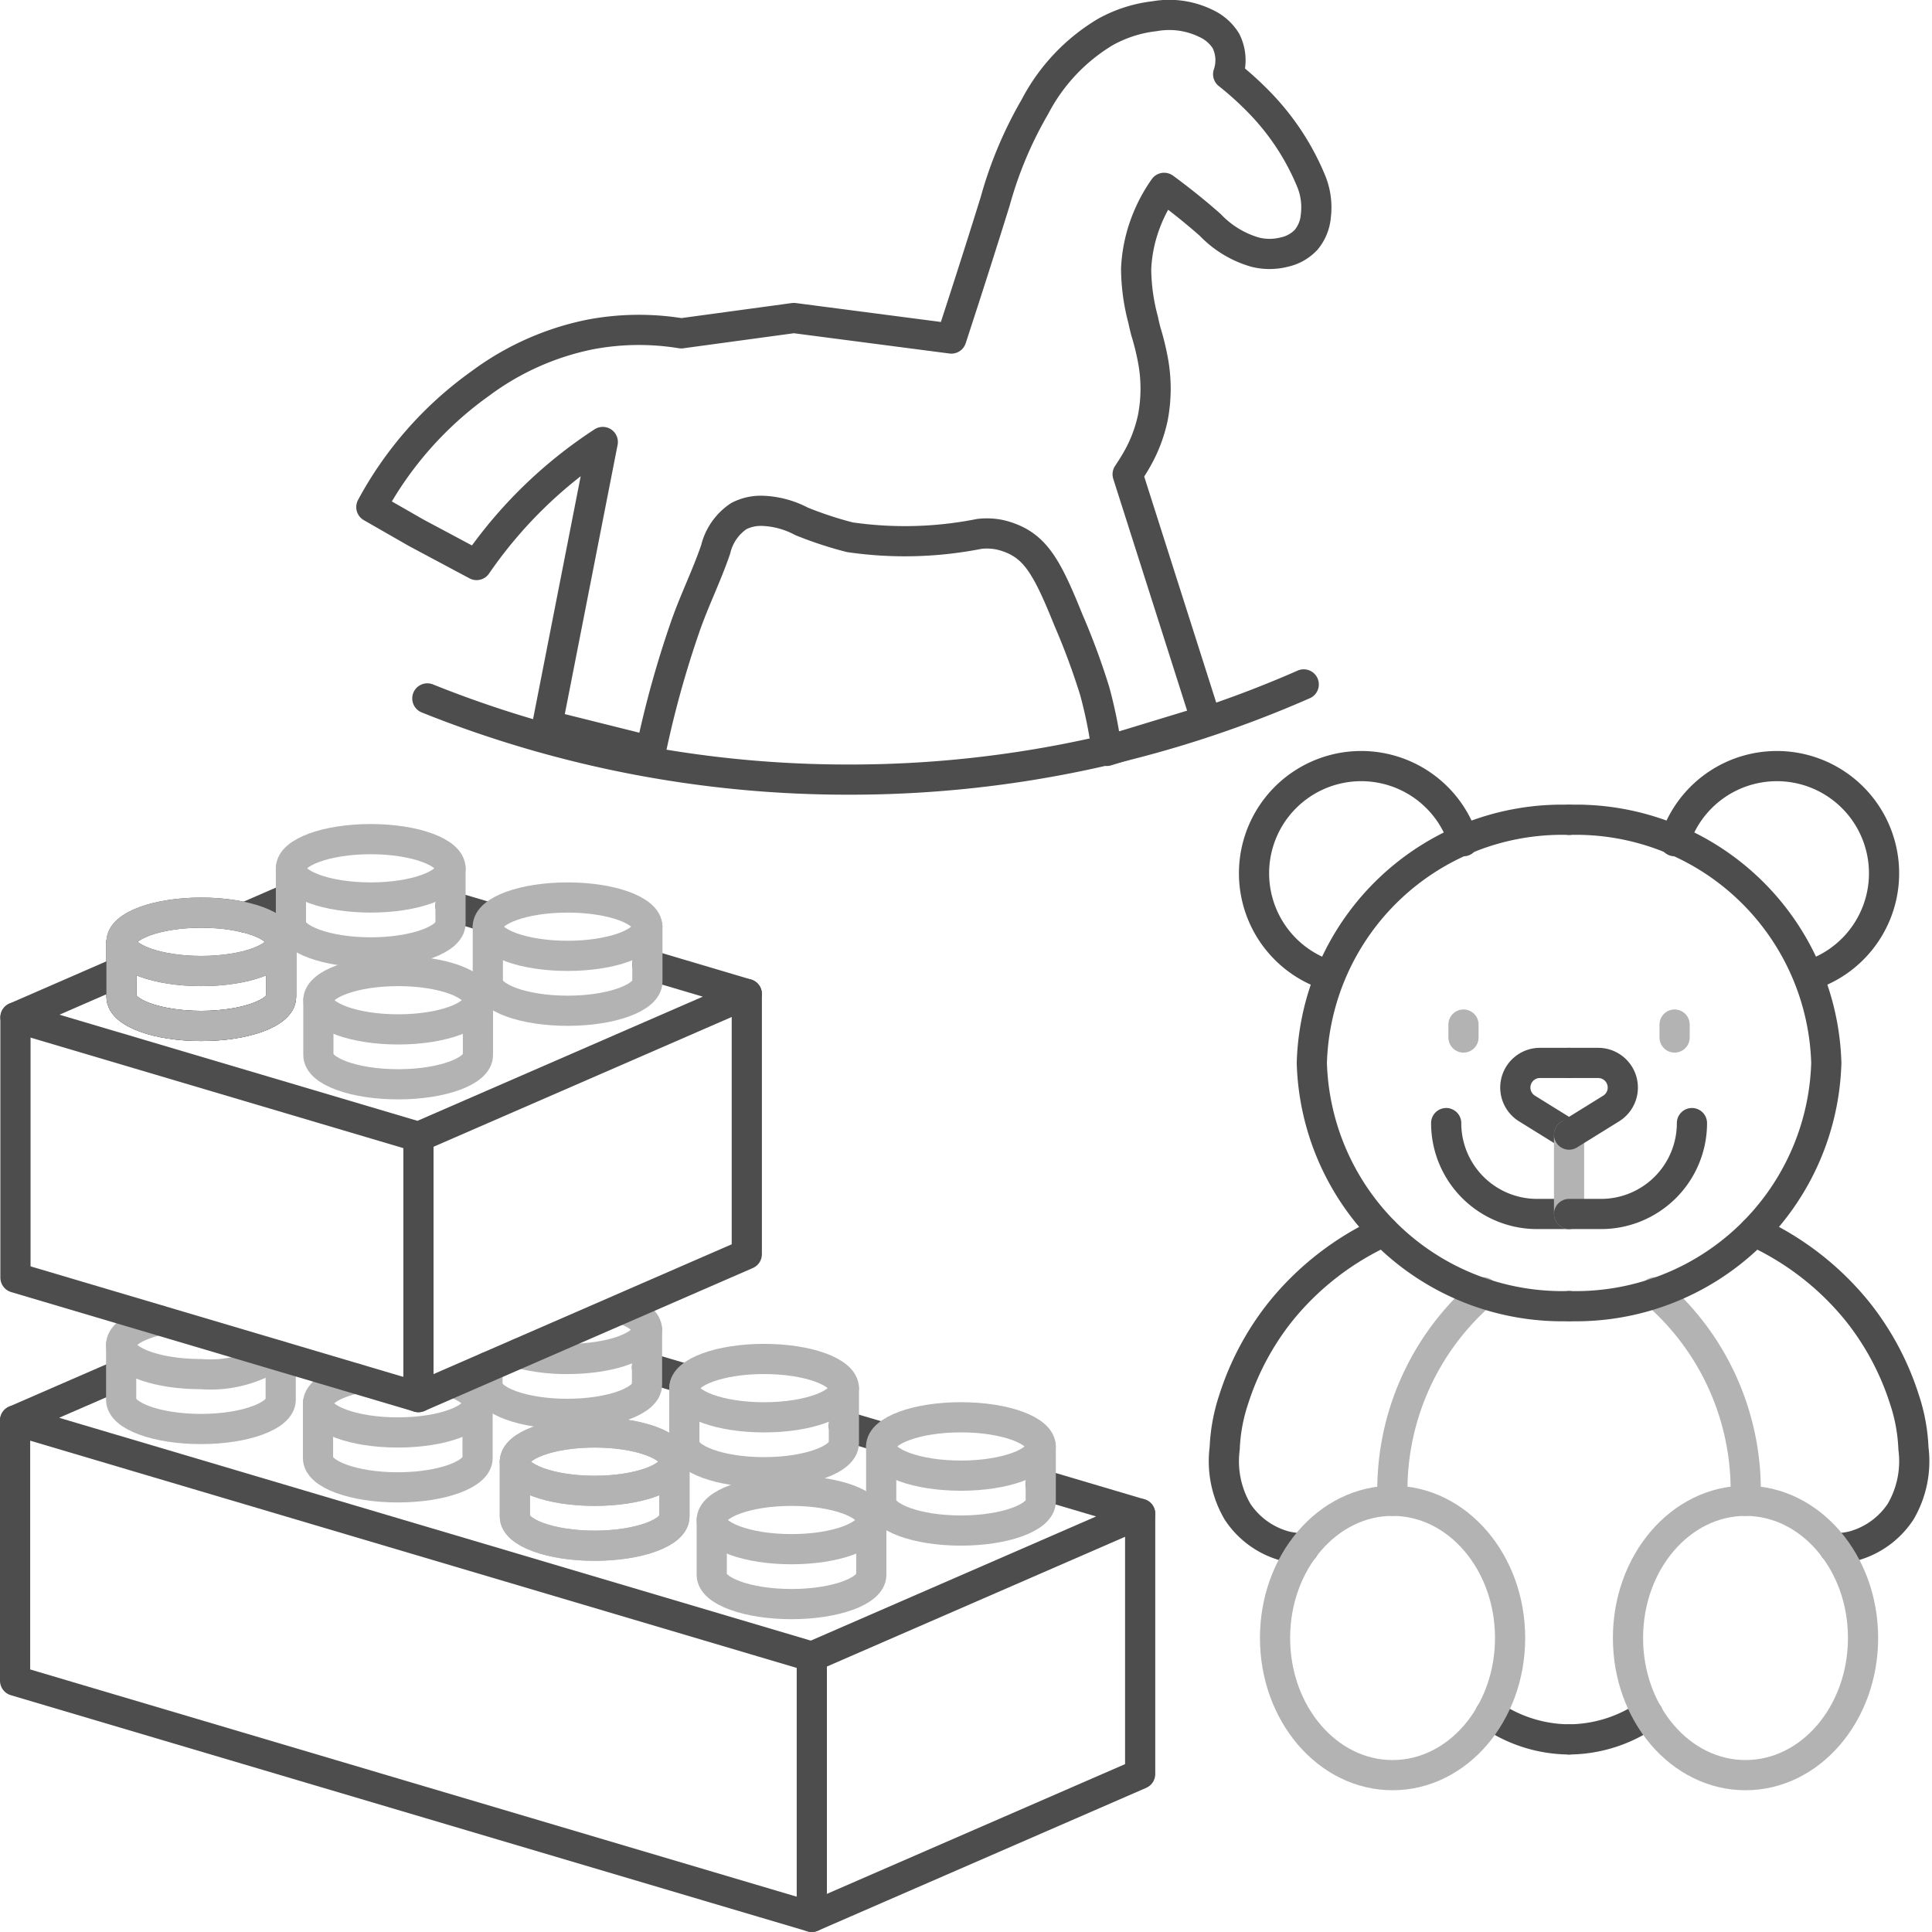 <svg id="Layer_1" data-name="Layer 1" xmlns="http://www.w3.org/2000/svg" viewBox="0 0 48 48">
  <defs>
    <style>
      .cls-1, .cls-2 {
        fill: none;
        stroke-linecap: round;
        stroke-linejoin: round;
        stroke-width: 0.75px;
      }

      .cls-1 {
        stroke: #b3b3b3;
      }

      .cls-2 {
        stroke: #4d4d4d;
      }
    </style>
  </defs>
  <g>
    <ellipse class="cls-1" cx="19.665" cy="37.764" rx="1.982" ry="0.725"/>
    <path class="cls-1" d="M21.647,37.764v1.364c0,.4-.888.725-1.982.725s-1.982-.324-1.982-.725V37.764"/>
    <ellipse class="cls-1" cx="14.774" cy="36.314" rx="1.982" ry="0.725"/>
    <path class="cls-1" d="M16.756,36.314V37.678c0,.4-.888.725-1.982.725s-1.982-.324-1.982-.725V36.314"/>
    <ellipse class="cls-1" cx="14.774" cy="36.314" rx="1.982" ry="0.725"/>
    <path class="cls-1" d="M16.756,36.314V37.678c0,.4-.888.725-1.982.725s-1.982-.324-1.982-.725V36.314"/>
    <path class="cls-1" d="M8.839,34.248c-.563.128-.938.356-.938.616,0,.4.888.725,1.982.725s1.982-.324,1.982-.725c0-.2-.222-.381-.581-.512"/>
    <path class="cls-1" d="M11.865,34.864v1.364c0,.4-.888.725-1.982.725s-1.982-.324-1.982-.725V34.864"/>
    <polyline class="cls-2" points="25.857 36.877 28.327 37.609 20.169 41.159 0.375 35.291 3.01 34.145"/>
    <line class="cls-2" x1="21.979" y1="35.727" x2="20.966" y2="35.427"/>
    <line class="cls-2" x1="17.087" y1="34.277" x2="16.075" y2="33.977"/>
    <line class="cls-2" x1="20.169" y1="41.159" x2="20.169" y2="47.625"/>
    <path class="cls-1" d="M11.874,24.85v1.364c0,.4-.888.725-1.982.725s-1.982-.324-1.982-.725V24.85"/>
    <ellipse class="cls-2" cx="5.001" cy="23.4" rx="1.982" ry="0.725"/>
    <path class="cls-2" d="M6.983,23.4v1.364c0,.4-.888.725-1.982.725s-1.982-.324-1.982-.725V23.4"/>
    <path class="cls-2" d="M6.983,23.4v1.364c0,.4-.888.725-1.982.725s-1.982-.324-1.982-.725V23.4"/>
    <polyline class="cls-2" points="16.084 23.962 18.554 24.695 10.396 28.245 0.384 25.277 3.018 24.13"/>
    <line class="cls-2" x1="12.206" y1="22.813" x2="11.193" y2="22.512"/>
    <line class="cls-2" x1="7.228" y1="22.299" x2="6.088" y2="22.795"/>
    <line class="cls-2" x1="10.396" y1="28.245" x2="10.396" y2="34.711"/>
    <ellipse class="cls-1" cx="23.874" cy="35.937" rx="1.982" ry="0.725"/>
    <path class="cls-1" d="M25.857,35.937v1.364c0,.4-.888.725-1.982.725s-1.982-.324-1.982-.725V35.937"/>
    <ellipse class="cls-1" cx="18.983" cy="34.488" rx="1.982" ry="0.725"/>
    <path class="cls-1" d="M20.966,34.488v1.364c0,.4-.888.725-1.982.725s-1.982-.324-1.982-.725V34.488"/>
    <path class="cls-1" d="M12.908,33.619a4.602,4.602,0,0,0,1.185.144c1.095,0,1.982-.324,1.982-.725,0-.2-.222-.381-.581-.512"/>
    <path class="cls-1" d="M16.075,33.038v1.364c0,.4-.888.725-1.982.725s-1.982-.324-1.982-.725v-.441"/>
    <path class="cls-1" d="M3.948,32.798c-.563.128-.938.356-.938.616,0,.4.888.725,1.982.725a2.958,2.958,0,0,0,1.864-.477"/>
    <path class="cls-1" d="M6.974,33.696v1.082c0,.4-.888.725-1.982.725s-1.982-.324-1.982-.725V33.414"/>
    <polyline class="cls-2" points="0.384 25.277 0.384 31.742 10.396 34.711 18.554 31.16 18.554 24.695"/>
    <ellipse class="cls-1" cx="9.892" cy="24.85" rx="1.982" ry="0.725"/>
    <ellipse class="cls-1" cx="5.001" cy="23.4" rx="1.982" ry="0.725"/>
    <path class="cls-1" d="M6.983,23.4v1.364c0,.4-.888.725-1.982.725s-1.982-.324-1.982-.725V23.4"/>
    <ellipse class="cls-1" cx="14.101" cy="23.023" rx="1.982" ry="0.725"/>
    <path class="cls-1" d="M16.084,23.023V24.387c0,.4-.888.725-1.982.725s-1.982-.324-1.982-.725V23.023"/>
    <ellipse class="cls-1" cx="9.21" cy="21.573" rx="1.982" ry="0.725"/>
    <path class="cls-1" d="M11.193,21.573V22.937c0,.4-.888.725-1.982.725S7.228,23.337,7.228,22.937V21.573"/>
    <polyline class="cls-2" points="0.375 35.291 0.375 38.114 0.375 41.757 20.169 47.625 28.327 44.075 28.327 37.609"/>
  </g>
  <g>
    <path class="cls-2" d="M33.018,24.236a2.663,2.663,0,1,1,3.342-3.337"/>
    <path class="cls-2" d="M38.983,30.161H38.188a2.258,2.258,0,0,1-2.258-2.258h0"/>
    <path class="cls-2" d="M38.983,28.189l-1.046-.649a.612.612,0,0,1,.322-1.132h.724"/>
    <line class="cls-1" x1="36.36" y1="25.777" x2="36.36" y2="25.455"/>
    <line class="cls-1" x1="38.983" y1="30.161" x2="38.983" y2="28.189"/>
    <path class="cls-1" d="M34.598,37.287a6.489,6.489,0,0,1,2.252-5.181"/>
    <path class="cls-2" d="M38.983,43.215a3.474,3.474,0,0,1-1.959-.623"/>
    <path class="cls-2" d="M32.39,38.465a1.851,1.851,0,0,1-.472-.056,2.063,2.063,0,0,1-1.172-.852,2.481,2.481,0,0,1-.319-1.571,4.404,4.404,0,0,1,.226-1.225,6.822,6.822,0,0,1,1.158-2.17,7.087,7.087,0,0,1,2.566-1.994"/>
    <path class="cls-2" d="M44.947,24.236a2.663,2.663,0,1,0-3.342-3.337"/>
    <path class="cls-2" d="M38.983,30.161h.795a2.258,2.258,0,0,0,2.258-2.258h0"/>
    <path class="cls-2" d="M38.983,28.189l1.046-.649a.612.612,0,0,0-.322-1.132h-.724"/>
    <line class="cls-1" x1="41.605" y1="25.777" x2="41.605" y2="25.455"/>
    <path class="cls-1" d="M43.367,37.287a6.489,6.489,0,0,0-2.252-5.181"/>
    <path class="cls-2" d="M38.983,43.215A3.474,3.474,0,0,0,40.942,42.592"/>
    <path class="cls-2" d="M45.576,38.465a1.851,1.851,0,0,0,.472-.056,2.063,2.063,0,0,0,1.172-.852,2.481,2.481,0,0,0,.319-1.571,4.404,4.404,0,0,0-.226-1.225,6.822,6.822,0,0,0-1.158-2.17,7.087,7.087,0,0,0-2.566-1.994"/>
    <path class="cls-2" d="M38.983,32.45a6.224,6.224,0,0,1-6.391-6.041,6.224,6.224,0,0,1,6.391-6.041"/>
    <path class="cls-2" d="M38.983,32.45A6.224,6.224,0,0,0,45.374,26.409a6.224,6.224,0,0,0-6.391-6.041"/>
    <ellipse class="cls-1" cx="34.598" cy="40.695" rx="2.92" ry="3.408"/>
    <ellipse class="cls-1" cx="43.367" cy="40.695" rx="2.92" ry="3.408"/>
  </g>
  <g>
    <path class="cls-2" d="M31.311,2.568a8.074,8.074,0,0,0-.798-.724,1.068,1.068,0,0,0-.056-.829,1.143,1.143,0,0,0-.503-.437,2.076,2.076,0,0,0-1.269-.175,3.269,3.269,0,0,0-1.226.394A4.689,4.689,0,0,0,25.711,2.655a9.911,9.911,0,0,0-.984,2.341c-.245.788-.606,1.933-1.091,3.415l-3.913-.51-2.793.38-.003.001a6.508,6.508,0,0,0-2.264.028,6.829,6.829,0,0,0-2.724,1.214,9.024,9.024,0,0,0-2.713,3.074l1.113.638,1.502.802a11.231,11.231,0,0,1,3.135-3.057L13.596,18.019l2.551.637H16.17a25.086,25.086,0,0,1,.857-3.094c.225-.647.533-1.265.754-1.914a1.38,1.38,0,0,1,.575-.826,1.199,1.199,0,0,1,.574-.131,2.233,2.233,0,0,1,.984.262,9.51,9.51,0,0,0,1.197.394,9.49,9.49,0,0,0,3.216-.082,1.603,1.603,0,0,1,.492.017,1.85,1.85,0,0,1,.427.147c.537.269.815.772,1.296,1.969a17.478,17.478,0,0,1,.656,1.772,11.109,11.109,0,0,1,.299,1.486l2.469-.752-1.95-6.121c.058-.087.155-.236.21-.334a3.587,3.587,0,0,0,.416-1.072,3.827,3.827,0,0,0,0-1.443,6.267,6.267,0,0,0-.174-.702c-.02-.08-.041-.161-.066-.283a5.01,5.01,0,0,1-.175-1.269,3.69,3.69,0,0,1,.241-1.159,3.807,3.807,0,0,1,.454-.854h.001c.486.357.864.673,1.143.919a2.498,2.498,0,0,0,1.115.678,1.473,1.473,0,0,0,.722,0,1.049,1.049,0,0,0,.547-.306,1.06,1.06,0,0,0,.241-.59,1.72,1.72,0,0,0-.109-.853A6.176,6.176,0,0,0,31.311,2.568Z"/>
    <path class="cls-2" d="M32.391,17.004A28.002,28.002,0,0,1,21.092,19.369a28.021,28.021,0,0,1-10.475-2.017"/>
  </g>
</svg>
